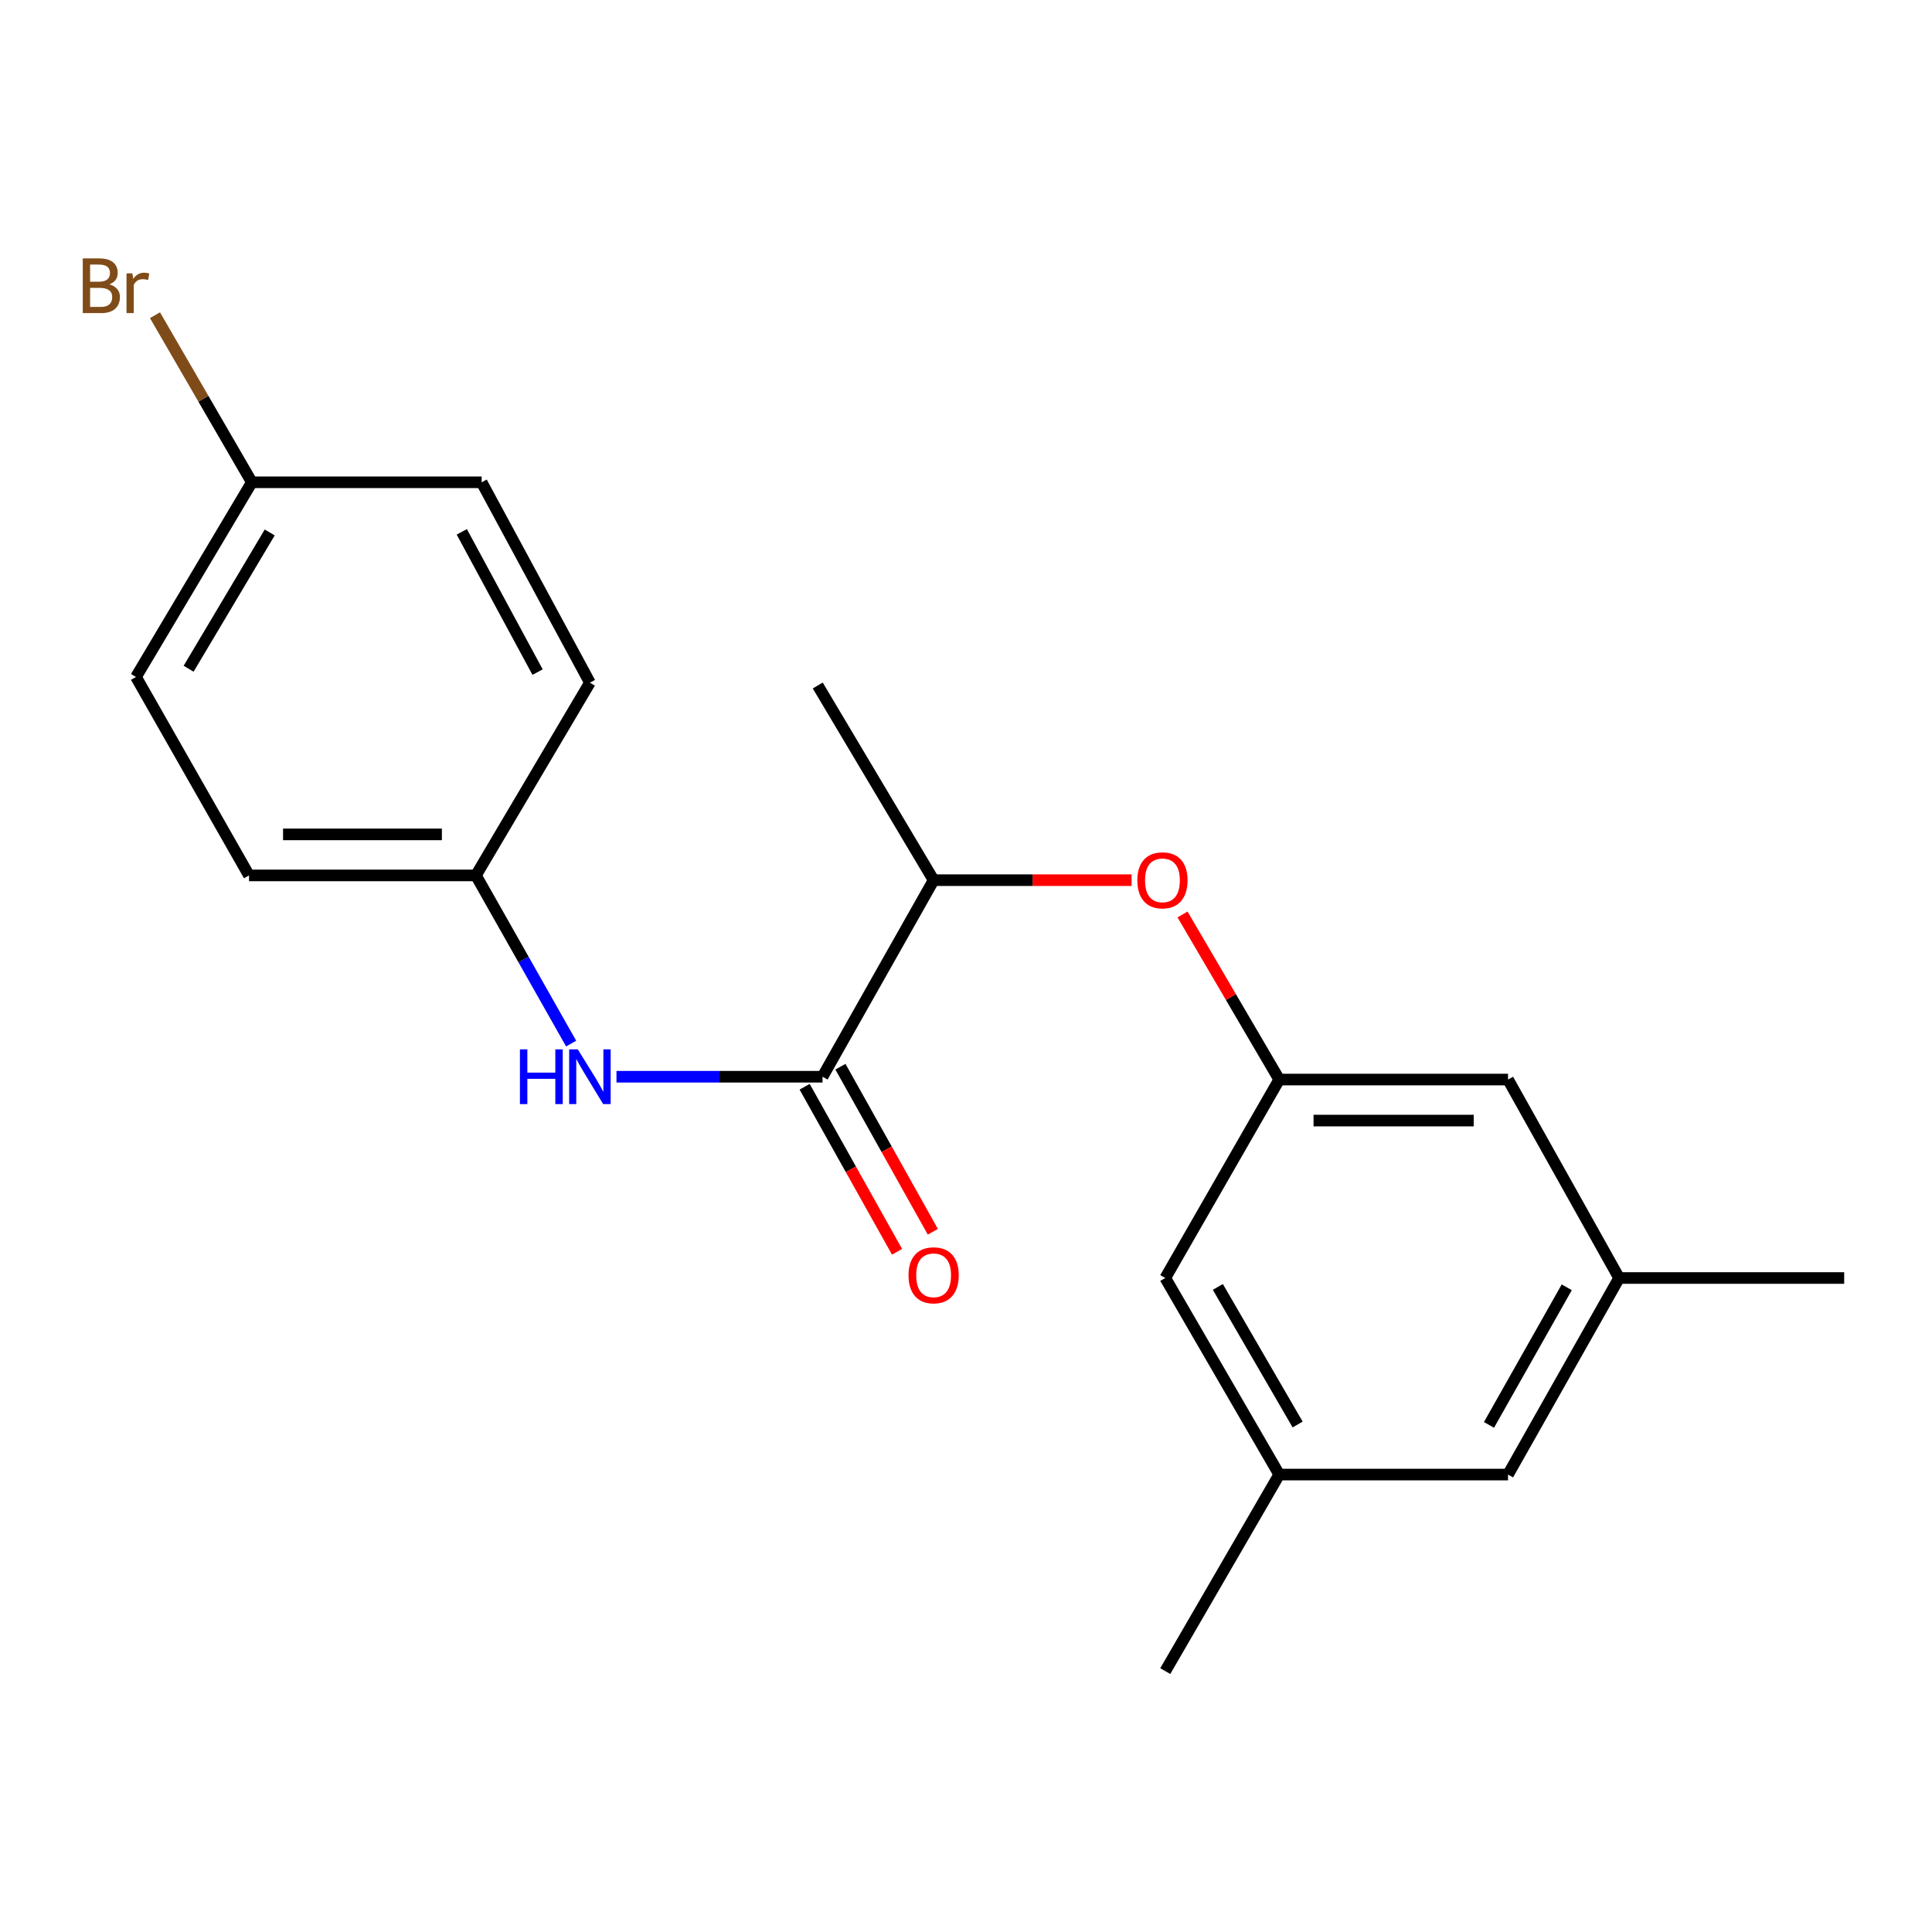 <?xml version='1.0' encoding='iso-8859-1'?>
<svg version='1.1' baseProfile='full'
              xmlns='http://www.w3.org/2000/svg'
                      xmlns:rdkit='http://www.rdkit.org/xml'
                      xmlns:xlink='http://www.w3.org/1999/xlink'
                  xml:space='preserve'
width='1000px' height='1000px' viewBox='0 0 1000 1000'>
<!-- END OF HEADER -->
<rect style='opacity:1.0;fill:#FFFFFF;stroke:none' width='1000' height='1000' x='0' y='0'> </rect>
<path class='bond-0' d='M 425.743,557.313 L 372.414,557.313' style='fill:none;fill-rule:evenodd;stroke:#000000;stroke-width:6px;stroke-linecap:butt;stroke-linejoin:miter;stroke-opacity:1' />
<path class='bond-0' d='M 372.414,557.313 L 319.084,557.313' style='fill:none;fill-rule:evenodd;stroke:#0000FF;stroke-width:6px;stroke-linecap:butt;stroke-linejoin:miter;stroke-opacity:1' />
<path class='bond-3' d='M 425.743,557.313 L 483.241,455.574' style='fill:none;fill-rule:evenodd;stroke:#000000;stroke-width:6px;stroke-linecap:butt;stroke-linejoin:miter;stroke-opacity:1' />
<path class='bond-4' d='M 416.481,562.498 L 440.397,605.214' style='fill:none;fill-rule:evenodd;stroke:#000000;stroke-width:6px;stroke-linecap:butt;stroke-linejoin:miter;stroke-opacity:1' />
<path class='bond-4' d='M 440.397,605.214 L 464.314,647.93' style='fill:none;fill-rule:evenodd;stroke:#FF0000;stroke-width:6px;stroke-linecap:butt;stroke-linejoin:miter;stroke-opacity:1' />
<path class='bond-4' d='M 435.005,552.127 L 458.922,594.843' style='fill:none;fill-rule:evenodd;stroke:#000000;stroke-width:6px;stroke-linecap:butt;stroke-linejoin:miter;stroke-opacity:1' />
<path class='bond-4' d='M 458.922,594.843 L 482.838,637.558' style='fill:none;fill-rule:evenodd;stroke:#FF0000;stroke-width:6px;stroke-linecap:butt;stroke-linejoin:miter;stroke-opacity:1' />
<path class='bond-9' d='M 295.622,540.159 L 270.98,496.634' style='fill:none;fill-rule:evenodd;stroke:#0000FF;stroke-width:6px;stroke-linecap:butt;stroke-linejoin:miter;stroke-opacity:1' />
<path class='bond-9' d='M 270.98,496.634 L 246.338,453.109' style='fill:none;fill-rule:evenodd;stroke:#000000;stroke-width:6px;stroke-linecap:butt;stroke-linejoin:miter;stroke-opacity:1' />
<path class='bond-1' d='M 662.127,558.775 L 637.102,516.05' style='fill:none;fill-rule:evenodd;stroke:#000000;stroke-width:6px;stroke-linecap:butt;stroke-linejoin:miter;stroke-opacity:1' />
<path class='bond-1' d='M 637.102,516.05 L 612.077,473.324' style='fill:none;fill-rule:evenodd;stroke:#FF0000;stroke-width:6px;stroke-linecap:butt;stroke-linejoin:miter;stroke-opacity:1' />
<path class='bond-7' d='M 662.127,558.775 L 603.143,661.493' style='fill:none;fill-rule:evenodd;stroke:#000000;stroke-width:6px;stroke-linecap:butt;stroke-linejoin:miter;stroke-opacity:1' />
<path class='bond-8' d='M 662.127,558.775 L 780.554,558.775' style='fill:none;fill-rule:evenodd;stroke:#000000;stroke-width:6px;stroke-linecap:butt;stroke-linejoin:miter;stroke-opacity:1' />
<path class='bond-8' d='M 679.891,580.005 L 762.79,580.005' style='fill:none;fill-rule:evenodd;stroke:#000000;stroke-width:6px;stroke-linecap:butt;stroke-linejoin:miter;stroke-opacity:1' />
<path class='bond-2' d='M 585.719,455.574 L 534.48,455.574' style='fill:none;fill-rule:evenodd;stroke:#FF0000;stroke-width:6px;stroke-linecap:butt;stroke-linejoin:miter;stroke-opacity:1' />
<path class='bond-2' d='M 534.48,455.574 L 483.241,455.574' style='fill:none;fill-rule:evenodd;stroke:#000000;stroke-width:6px;stroke-linecap:butt;stroke-linejoin:miter;stroke-opacity:1' />
<path class='bond-17' d='M 483.241,455.574 L 423.266,354.814' style='fill:none;fill-rule:evenodd;stroke:#000000;stroke-width:6px;stroke-linecap:butt;stroke-linejoin:miter;stroke-opacity:1' />
<path class='bond-5' d='M 662.127,763.231 L 603.143,661.493' style='fill:none;fill-rule:evenodd;stroke:#000000;stroke-width:6px;stroke-linecap:butt;stroke-linejoin:miter;stroke-opacity:1' />
<path class='bond-5' d='M 671.646,737.322 L 630.357,666.105' style='fill:none;fill-rule:evenodd;stroke:#000000;stroke-width:6px;stroke-linecap:butt;stroke-linejoin:miter;stroke-opacity:1' />
<path class='bond-10' d='M 662.127,763.231 L 780.554,763.231' style='fill:none;fill-rule:evenodd;stroke:#000000;stroke-width:6px;stroke-linecap:butt;stroke-linejoin:miter;stroke-opacity:1' />
<path class='bond-19' d='M 662.127,763.231 L 603.143,864.958' style='fill:none;fill-rule:evenodd;stroke:#000000;stroke-width:6px;stroke-linecap:butt;stroke-linejoin:miter;stroke-opacity:1' />
<path class='bond-6' d='M 838.052,661.493 L 780.554,558.775' style='fill:none;fill-rule:evenodd;stroke:#000000;stroke-width:6px;stroke-linecap:butt;stroke-linejoin:miter;stroke-opacity:1' />
<path class='bond-18' d='M 838.052,661.493 L 954.545,661.493' style='fill:none;fill-rule:evenodd;stroke:#000000;stroke-width:6px;stroke-linecap:butt;stroke-linejoin:miter;stroke-opacity:1' />
<path class='bond-21' d='M 838.052,661.493 L 780.554,763.231' style='fill:none;fill-rule:evenodd;stroke:#000000;stroke-width:6px;stroke-linecap:butt;stroke-linejoin:miter;stroke-opacity:1' />
<path class='bond-21' d='M 810.945,666.308 L 770.697,737.525' style='fill:none;fill-rule:evenodd;stroke:#000000;stroke-width:6px;stroke-linecap:butt;stroke-linejoin:miter;stroke-opacity:1' />
<path class='bond-13' d='M 246.338,453.109 L 305.334,353.352' style='fill:none;fill-rule:evenodd;stroke:#000000;stroke-width:6px;stroke-linecap:butt;stroke-linejoin:miter;stroke-opacity:1' />
<path class='bond-14' d='M 246.338,453.109 L 128.89,453.109' style='fill:none;fill-rule:evenodd;stroke:#000000;stroke-width:6px;stroke-linecap:butt;stroke-linejoin:miter;stroke-opacity:1' />
<path class='bond-14' d='M 228.721,431.879 L 146.507,431.879' style='fill:none;fill-rule:evenodd;stroke:#000000;stroke-width:6px;stroke-linecap:butt;stroke-linejoin:miter;stroke-opacity:1' />
<path class='bond-11' d='M 130.352,249.632 L 70.389,350.391' style='fill:none;fill-rule:evenodd;stroke:#000000;stroke-width:6px;stroke-linecap:butt;stroke-linejoin:miter;stroke-opacity:1' />
<path class='bond-11' d='M 139.602,275.603 L 97.628,346.135' style='fill:none;fill-rule:evenodd;stroke:#000000;stroke-width:6px;stroke-linecap:butt;stroke-linejoin:miter;stroke-opacity:1' />
<path class='bond-12' d='M 130.352,249.632 L 105.286,206.393' style='fill:none;fill-rule:evenodd;stroke:#000000;stroke-width:6px;stroke-linecap:butt;stroke-linejoin:miter;stroke-opacity:1' />
<path class='bond-12' d='M 105.286,206.393 L 80.22,163.153' style='fill:none;fill-rule:evenodd;stroke:#7F4C19;stroke-width:6px;stroke-linecap:butt;stroke-linejoin:miter;stroke-opacity:1' />
<path class='bond-20' d='M 130.352,249.632 L 249.299,249.632' style='fill:none;fill-rule:evenodd;stroke:#000000;stroke-width:6px;stroke-linecap:butt;stroke-linejoin:miter;stroke-opacity:1' />
<path class='bond-15' d='M 305.334,353.352 L 249.299,249.632' style='fill:none;fill-rule:evenodd;stroke:#000000;stroke-width:6px;stroke-linecap:butt;stroke-linejoin:miter;stroke-opacity:1' />
<path class='bond-15' d='M 278.25,347.885 L 239.026,275.281' style='fill:none;fill-rule:evenodd;stroke:#000000;stroke-width:6px;stroke-linecap:butt;stroke-linejoin:miter;stroke-opacity:1' />
<path class='bond-16' d='M 128.89,453.109 L 70.389,350.391' style='fill:none;fill-rule:evenodd;stroke:#000000;stroke-width:6px;stroke-linecap:butt;stroke-linejoin:miter;stroke-opacity:1' />
<path  class='atom-1' d='M 269.114 543.153
L 272.954 543.153
L 272.954 555.193
L 287.434 555.193
L 287.434 543.153
L 291.274 543.153
L 291.274 571.473
L 287.434 571.473
L 287.434 558.393
L 272.954 558.393
L 272.954 571.473
L 269.114 571.473
L 269.114 543.153
' fill='#0000FF'/>
<path  class='atom-1' d='M 299.074 543.153
L 308.354 558.153
Q 309.274 559.633, 310.754 562.313
Q 312.234 564.993, 312.314 565.153
L 312.314 543.153
L 316.074 543.153
L 316.074 571.473
L 312.194 571.473
L 302.234 555.073
Q 301.074 553.153, 299.834 550.953
Q 298.634 548.753, 298.274 548.073
L 298.274 571.473
L 294.594 571.473
L 294.594 543.153
L 299.074 543.153
' fill='#0000FF'/>
<path  class='atom-3' d='M 588.68 455.654
Q 588.68 448.854, 592.04 445.054
Q 595.4 441.254, 601.68 441.254
Q 607.96 441.254, 611.32 445.054
Q 614.68 448.854, 614.68 455.654
Q 614.68 462.534, 611.28 466.454
Q 607.88 470.334, 601.68 470.334
Q 595.44 470.334, 592.04 466.454
Q 588.68 462.574, 588.68 455.654
M 601.68 467.134
Q 606 467.134, 608.32 464.254
Q 610.68 461.334, 610.68 455.654
Q 610.68 450.094, 608.32 447.294
Q 606 444.454, 601.68 444.454
Q 597.36 444.454, 595 447.254
Q 592.68 450.054, 592.68 455.654
Q 592.68 461.374, 595 464.254
Q 597.36 467.134, 601.68 467.134
' fill='#FF0000'/>
<path  class='atom-5' d='M 470.241 660.086
Q 470.241 653.286, 473.601 649.486
Q 476.961 645.686, 483.241 645.686
Q 489.521 645.686, 492.881 649.486
Q 496.241 653.286, 496.241 660.086
Q 496.241 666.966, 492.841 670.886
Q 489.441 674.766, 483.241 674.766
Q 477.001 674.766, 473.601 670.886
Q 470.241 667.006, 470.241 660.086
M 483.241 671.566
Q 487.561 671.566, 489.881 668.686
Q 492.241 665.766, 492.241 660.086
Q 492.241 654.526, 489.881 651.726
Q 487.561 648.886, 483.241 648.886
Q 478.921 648.886, 476.561 651.686
Q 474.241 654.486, 474.241 660.086
Q 474.241 665.806, 476.561 668.686
Q 478.921 671.566, 483.241 671.566
' fill='#FF0000'/>
<path  class='atom-13' d='M 56.6 147.185
Q 59.32 147.945, 60.68 149.625
Q 62.08 151.265, 62.08 153.705
Q 62.08 157.625, 59.56 159.865
Q 57.08 162.065, 52.36 162.065
L 42.84 162.065
L 42.84 133.745
L 51.2 133.745
Q 56.04 133.745, 58.48 135.705
Q 60.92 137.665, 60.92 141.265
Q 60.92 145.545, 56.6 147.185
M 46.64 136.945
L 46.64 145.825
L 51.2 145.825
Q 54 145.825, 55.44 144.705
Q 56.92 143.545, 56.92 141.265
Q 56.92 136.945, 51.2 136.945
L 46.64 136.945
M 52.36 158.865
Q 55.12 158.865, 56.6 157.545
Q 58.08 156.225, 58.08 153.705
Q 58.08 151.385, 56.44 150.225
Q 54.84 149.025, 51.76 149.025
L 46.64 149.025
L 46.64 158.865
L 52.36 158.865
' fill='#7F4C19'/>
<path  class='atom-13' d='M 68.52 141.505
L 68.96 144.345
Q 71.12 141.145, 74.64 141.145
Q 75.76 141.145, 77.28 141.545
L 76.68 144.905
Q 74.96 144.505, 74 144.505
Q 72.32 144.505, 71.2 145.185
Q 70.12 145.825, 69.24 147.385
L 69.24 162.065
L 65.48 162.065
L 65.48 141.505
L 68.52 141.505
' fill='#7F4C19'/>
</svg>
